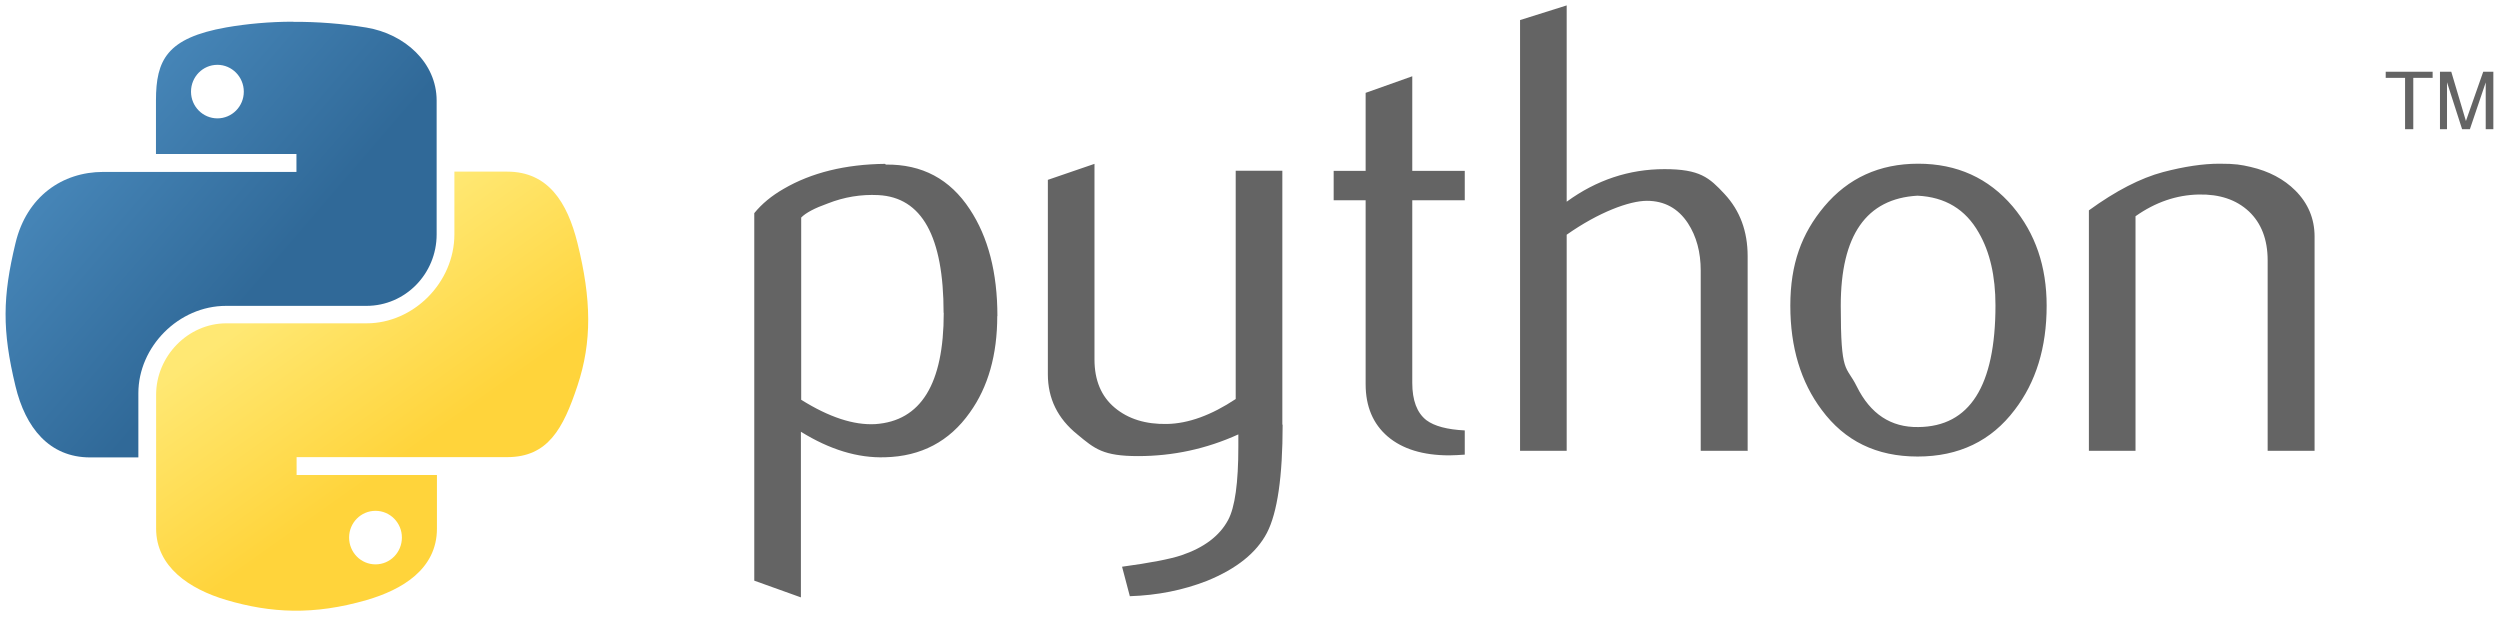 <svg width="295" height="73" viewBox="0 0 295 73" fill="none" xmlns="http://www.w3.org/2000/svg">
<path d="M111.344 36.906C111.344 27.904 108.783 23.282 103.643 23.022C101.601 22.918 99.611 23.247 97.673 24.009C96.116 24.563 95.078 25.117 94.541 25.671V47.172C97.829 49.232 100.736 50.184 103.28 50.046C108.661 49.682 111.361 45.32 111.361 36.923L111.344 36.906ZM117.677 37.287C117.677 41.857 116.604 45.666 114.441 48.678C112.036 52.088 108.696 53.854 104.439 53.958C101.221 54.062 97.915 53.058 94.507 50.946V70.491L89.004 68.517V25.151C89.904 24.044 91.063 23.091 92.482 22.278C95.752 20.373 99.75 19.387 104.439 19.335L104.526 19.421C108.817 19.369 112.105 21.135 114.441 24.701C116.604 27.973 117.694 32.163 117.694 37.304L117.677 37.287ZM151.351 50.115C151.351 56.261 150.728 60.502 149.499 62.874C148.271 65.228 145.917 67.115 142.439 68.534C139.618 69.642 136.573 70.248 133.32 70.352L132.403 66.873C135.725 66.422 138.061 65.972 139.411 65.522C142.076 64.622 143.91 63.237 144.914 61.367C145.727 59.861 146.125 56.97 146.125 52.694V51.258C142.353 52.971 138.407 53.82 134.289 53.82C130.17 53.82 129.184 52.971 127.125 51.258C124.806 49.388 123.647 47.033 123.647 44.16V21.222L129.149 19.335V42.411C129.149 44.87 129.945 46.774 131.537 48.107C133.129 49.44 135.189 50.08 137.715 50.028C140.241 49.976 142.941 48.99 145.813 47.085V20.148H151.316V50.098L151.351 50.115ZM172.842 53.647C172.237 53.698 171.631 53.716 171.025 53.733C167.911 53.733 165.488 52.989 163.74 51.5C162.01 50.011 161.145 47.951 161.145 45.337V23.628H157.373V20.166H161.145V10.956L166.648 9V20.166H172.842V23.628H166.648V45.181C166.648 47.241 167.201 48.713 168.309 49.578C169.26 50.288 170.766 50.686 172.842 50.79V53.664V53.647ZM206.187 53.196H200.685V31.92C200.685 29.756 200.183 27.887 199.179 26.346C198.02 24.58 196.393 23.697 194.334 23.697C192.275 23.697 188.658 25.03 184.869 27.696V53.196H179.366V2.369L184.869 0.638V23.801C188.382 21.239 192.24 19.958 196.411 19.958C200.581 19.958 201.688 20.945 203.505 22.901C205.322 24.857 206.222 27.298 206.222 30.224V53.231L206.187 53.196ZM235.466 36.041C235.466 32.578 234.809 29.722 233.493 27.454C231.936 24.701 229.531 23.247 226.26 23.091C220.221 23.438 217.21 27.765 217.21 36.058C217.21 44.35 217.833 43.034 219.096 45.596C220.706 48.851 223.128 50.444 226.364 50.392C232.421 50.34 235.466 45.562 235.466 36.023V36.041ZM241.505 36.075C241.505 41.009 240.242 45.094 237.733 48.366C234.964 52.036 231.14 53.871 226.278 53.871C221.415 53.871 217.677 52.036 214.961 48.366C212.503 45.094 211.258 40.992 211.258 36.075C211.258 31.159 212.59 27.558 215.255 24.372C218.075 21.014 221.761 19.317 226.347 19.317C230.932 19.317 234.653 21.014 237.508 24.372C240.173 27.541 241.505 31.436 241.505 36.075ZM273.085 53.196H267.583V30.726C267.583 28.268 266.838 26.329 265.368 24.944C263.879 23.559 261.907 22.901 259.45 22.953C256.837 23.005 254.345 23.853 251.991 25.515V53.196H246.489V24.823C249.655 22.52 252.58 21.014 255.245 20.304C257.754 19.646 259.969 19.317 261.889 19.317C263.81 19.317 264.433 19.439 265.575 19.698C267.738 20.2 269.503 21.135 270.853 22.485C272.358 23.992 273.12 25.809 273.12 27.921V53.196H273.085Z" fill="#646464"/>
<path d="M34.618 2.56C31.78 2.56 29.08 2.819 26.692 3.235C19.684 4.481 18.404 7.078 18.404 11.856V18.175H34.981V20.287H12.174C7.364 20.287 3.141 23.178 1.826 28.7C0.304 35.019 0.234 38.966 1.826 45.562C3.003 50.478 5.824 53.975 10.634 53.975H16.327V46.393C16.327 40.922 21.069 36.093 26.675 36.093H43.235C47.838 36.093 51.524 32.301 51.524 27.662V11.873C51.524 7.372 47.734 3.997 43.235 3.252C40.38 2.785 37.438 2.56 34.6 2.577L34.618 2.56ZM25.654 7.649C27.367 7.649 28.769 9.069 28.769 10.818C28.769 12.566 27.367 13.968 25.654 13.968C23.941 13.968 22.539 12.566 22.539 10.818C22.539 9.069 23.924 7.649 25.654 7.649Z" fill="url(#paint0_linear_8923_3955)"/>
<path d="M53.618 20.287V27.644C53.618 33.357 48.773 38.152 43.271 38.152H26.711C22.177 38.152 18.422 42.03 18.422 46.583V62.371C18.422 66.873 22.333 69.504 26.711 70.802C31.954 72.343 36.989 72.62 43.271 70.802C47.441 69.59 51.559 67.167 51.559 62.371V56.053H34.999V53.941H59.848C64.659 53.941 66.458 50.582 68.137 45.527C69.867 40.334 69.798 35.331 68.137 28.666C66.943 23.87 64.676 20.252 59.848 20.252H53.618V20.287ZM44.309 60.277C46.022 60.277 47.424 61.679 47.424 63.428C47.424 65.176 46.039 66.596 44.309 66.596C42.578 66.596 41.194 65.176 41.194 63.428C41.194 61.679 42.596 60.277 44.309 60.277Z" fill="url(#paint1_linear_8923_3955)"/>
<path d="M283.798 15.249H284.767V9.19H287.051V8.463H281.514V9.19H283.798V15.249ZM287.916 15.249H288.747V9.71L290.529 15.249H291.446L293.315 9.727V15.249H294.215V8.463H293.021L290.979 14.28L289.249 8.463H287.916V15.249Z" fill="#646464"/>
<defs>
<linearGradient id="paint0_linear_8923_3955" x1="-12.277" y1="5.762" x2="26.153" y2="38.777" gradientUnits="userSpaceOnUse">
<stop stop-color="#5A9FD4"/>
<stop offset="1" stop-color="#306998"/>
</linearGradient>
<linearGradient id="paint1_linear_8923_3955" x1="40.986" y1="58.788" x2="27.222" y2="39.37" gradientUnits="userSpaceOnUse">
<stop stop-color="#FFD43B"/>
<stop offset="1" stop-color="#FFE873"/>
</linearGradient>
</defs>
</svg>
